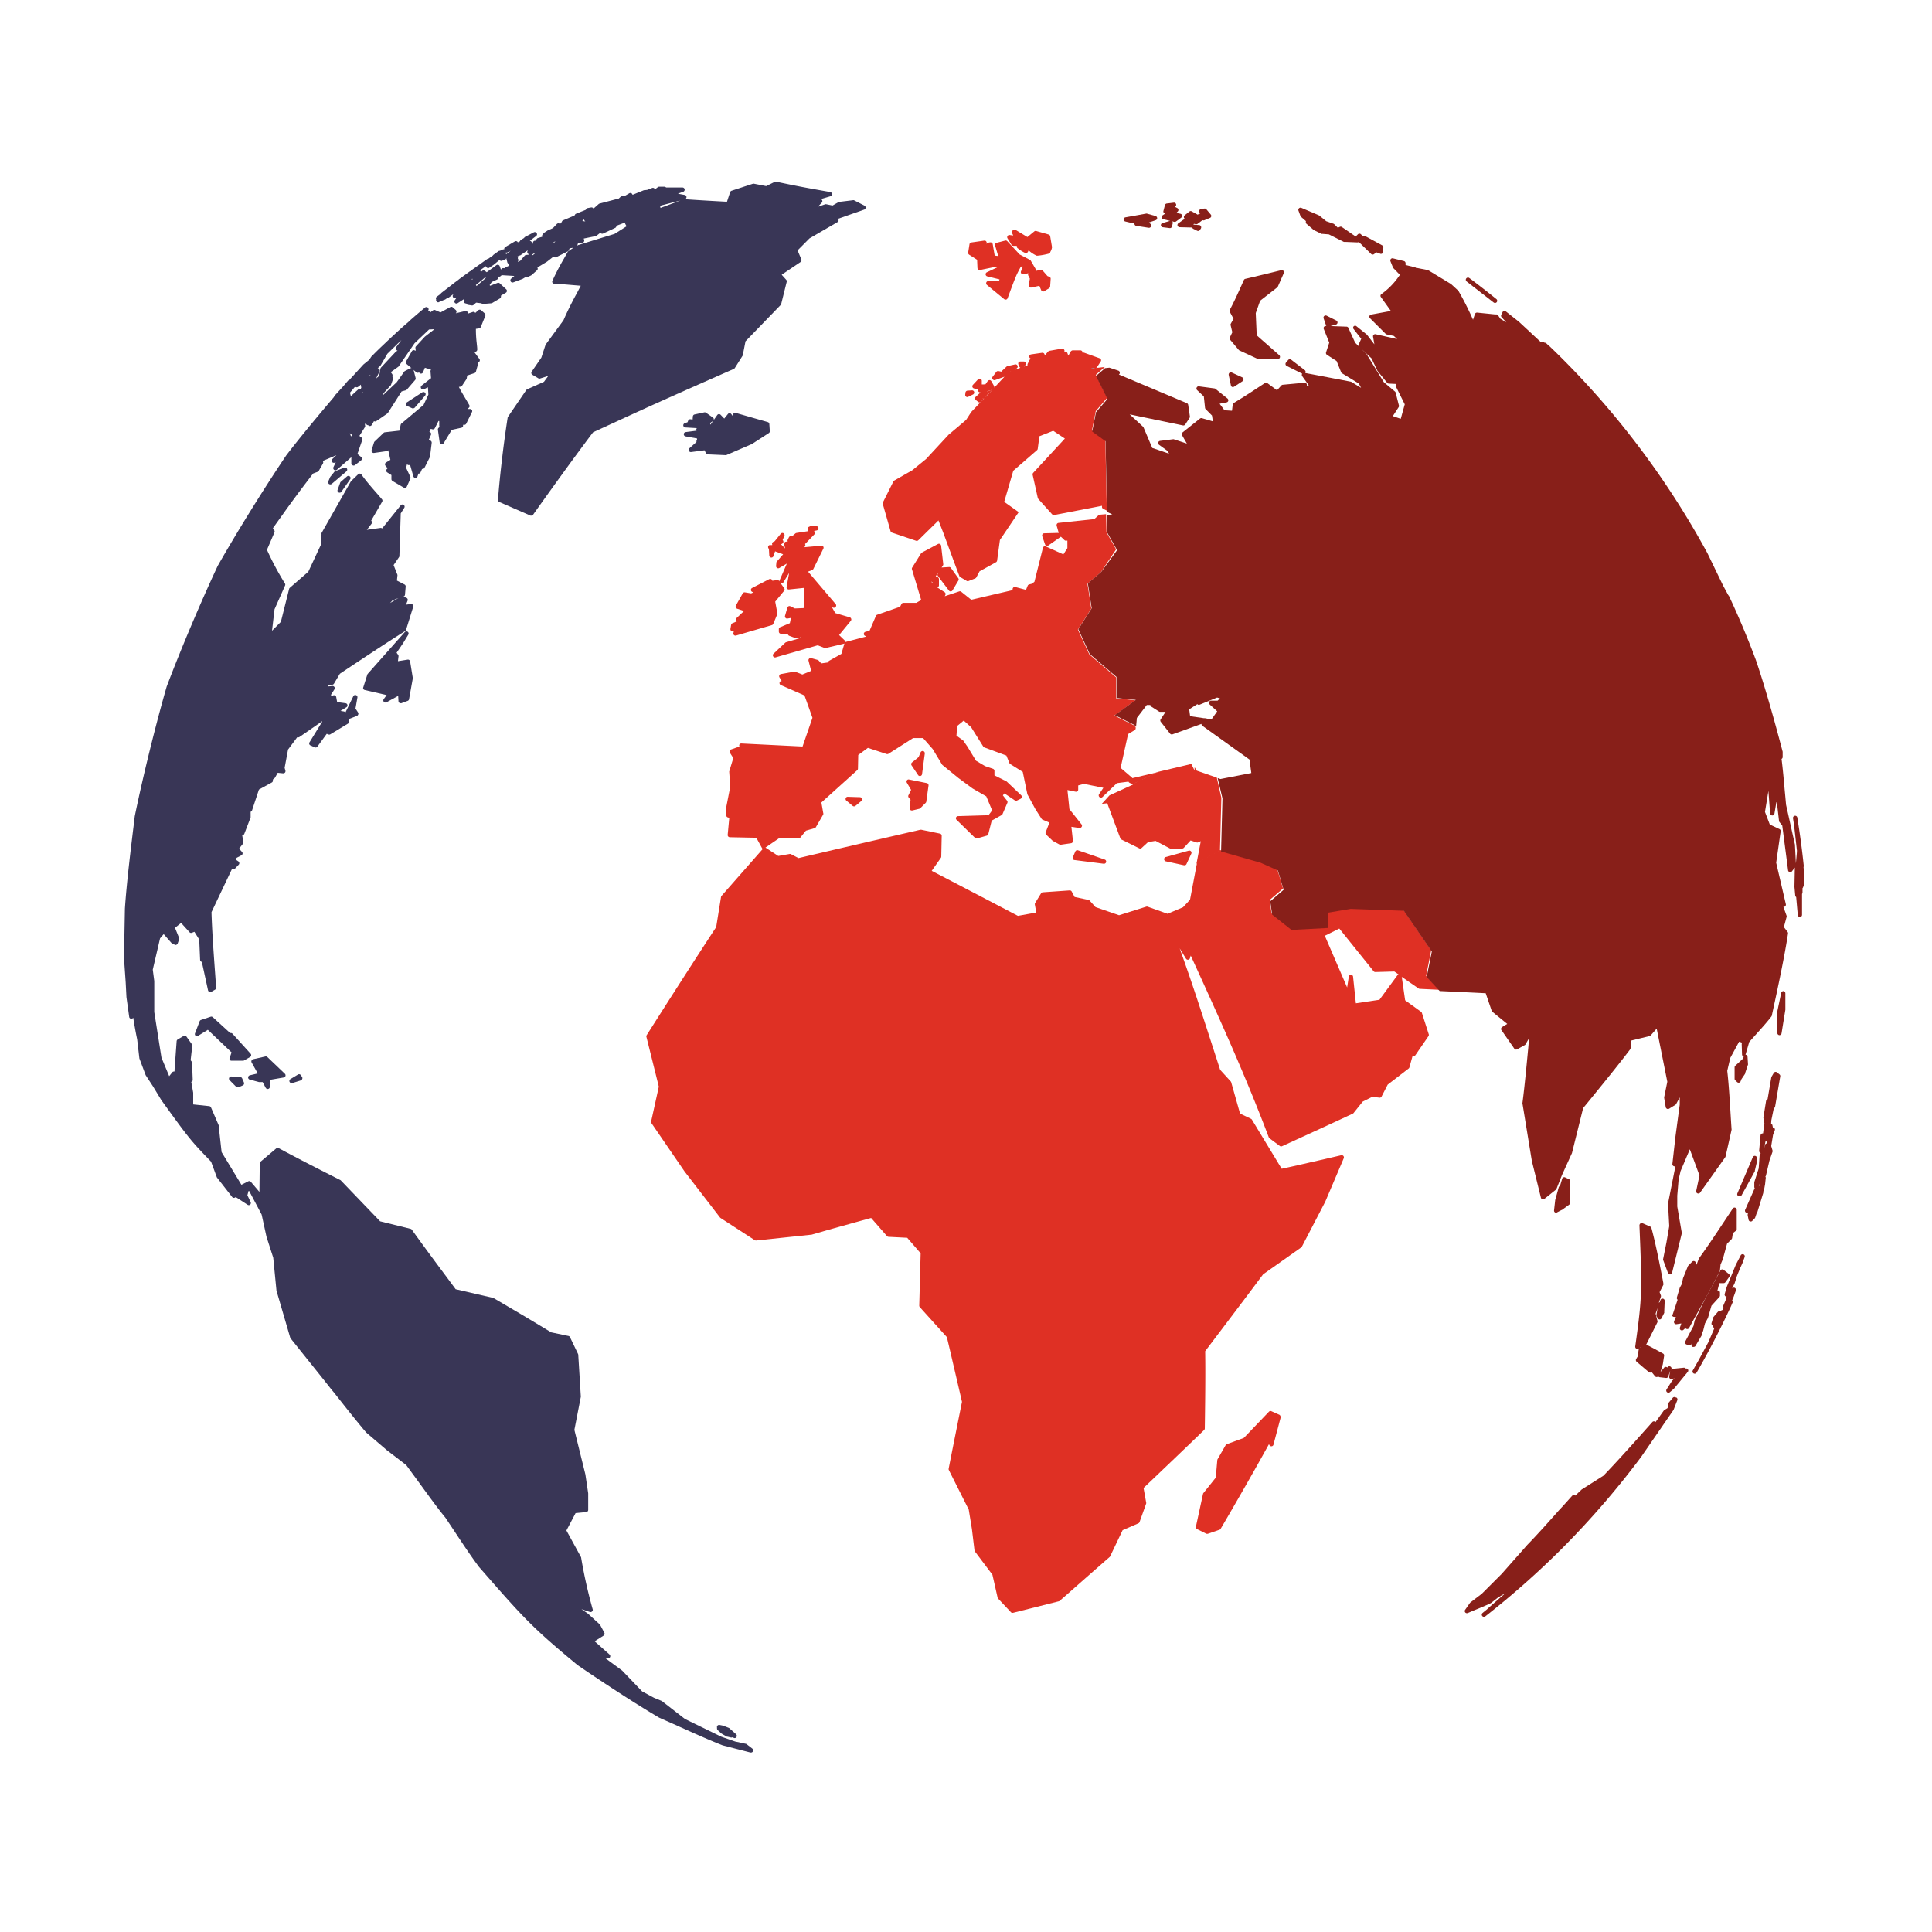 <svg id="Layer_1" data-name="Layer 1" xmlns="http://www.w3.org/2000/svg" viewBox="0 0 400 400"><defs><style>.cls-1{fill:none;}.cls-2{fill:#df3024;}.cls-3{fill:#881f19;}.cls-4{fill:#881f19;}.cls-5{fill:#393656;}</style></defs><rect class="cls-1" width="400" height="400"/><g id="Full"><path class="cls-2" d="M687.25-3580.79a.54.54,0,0,0,.21-.05l1-.49a.45.45,0,0,0,.23-.52.44.44,0,0,0-.47-.33l-.91.06a.46.46,0,0,0-.42.4l-.05.42a.47.47,0,0,0,.18.43A.5.5,0,0,0,687.25-3580.79Z" transform="translate(-487 3663)"/><path class="cls-2" d="M689.3-3609.21l.07,1.68a.47.47,0,0,0,.17.34.45.45,0,0,0,.37.09l3-.62.53.09-2.12,1a.46.46,0,0,0-.26.46.46.46,0,0,0,.34.39l2.53.62-.08.35h-2.23a.44.44,0,0,0-.42.3.45.45,0,0,0,.13.5l3.57,2.94a.43.43,0,0,0,.29.1h.11a.48.48,0,0,0,.31-.28c1.71-4.61,1.78-4.79,2.76-6.56l.4,0-.39,1a.44.44,0,0,0,.08.45.44.44,0,0,0,.43.15l1-.22a.35.35,0,0,0,0,.08.44.44,0,0,0,0,.39l.33.65L700-3604a.47.47,0,0,0,.12.41.46.46,0,0,0,.42.12l1.65-.36.37.9a.45.45,0,0,0,.28.26.41.41,0,0,0,.37-.05l1-.61a.47.47,0,0,0,.21-.35l.11-1.57a.44.44,0,0,0-.3-.46l-.36-.13-1-1.15a.44.44,0,0,0-.45-.15l-1,.24a.43.43,0,0,0,0-.4l-1-1.71a.39.39,0,0,0-.18-.18l-2.14-1.13-2.55-2.74a.43.43,0,0,0-.44-.13l-1.8.47a.48.48,0,0,0-.28.22.47.47,0,0,0,0,.35l.64,2.16-.73-.09-.41-2.37a.45.45,0,0,0-.5-.37,1.23,1.23,0,0,0-.82.32v0a.44.44,0,0,0,0-.48.43.43,0,0,0-.44-.2l-2.67.38a.45.45,0,0,0-.38.38l-.27,1.7a.45.45,0,0,0,.2.45Z" transform="translate(-487 3663)"/><path class="cls-3" d="M742.11-3582.88a.47.47,0,0,0,.17,0,.45.45,0,0,0,.25-.07l1.73-1.13a.47.47,0,0,0,.2-.41.46.46,0,0,0-.26-.38l-2.18-1a.45.45,0,0,0-.47.06.47.47,0,0,0-.16.44l.45,2.12A.45.45,0,0,0,742.11-3582.88Z" transform="translate(-487 3663)"/><path class="cls-4" d="M742.39-3597l-.59,1.06a.45.45,0,0,0,0,.32l.34,1.41-.51,1.07a.44.44,0,0,0,.06.48l1.79,2.12a.42.42,0,0,0,.16.11l3.8,1.76a.53.53,0,0,0,.18,0h0l3.94,0a.43.43,0,0,0,.42-.29.45.45,0,0,0-.12-.5l-4.67-4.11-.2-4.61.91-2.56,3.54-2.76a.52.52,0,0,0,.13-.17l1.22-2.77a.44.44,0,0,0-.06-.47.47.47,0,0,0-.46-.15c-2.22.55-5.19,1.27-7.43,1.79a.44.44,0,0,0-.31.25l-.52,1.16c-.75,1.66-1.6,3.55-2.39,5a.42.42,0,0,0,0,.43Z" transform="translate(-487 3663)"/><path class="cls-2" d="M696.43-3612.3a.46.46,0,0,0,.37.2l.73,0v0a.44.44,0,0,0,.11.45,7.16,7.16,0,0,0,1.57,1,.45.45,0,0,0,.36,0,.44.44,0,0,0,.27-.25l.12-.26a6.61,6.61,0,0,0,1.67,1.1l.16,0a13.33,13.33,0,0,0,2.33-.42.45.45,0,0,0,.32-.28c0-.08.07-.16.11-.25a2.37,2.37,0,0,0,.25-.75.48.48,0,0,0,0-.12l-.37-2.2a.46.46,0,0,0-.32-.36l-2.56-.73a.44.44,0,0,0-.41.08l-1.43,1.17-2.51-1.52a.44.44,0,0,0-.48.09.58.58,0,0,0-.17.52.45.45,0,0,0,0,.11l.23.48-.74-.1a.44.44,0,0,0-.44.21.44.44,0,0,0,0,.48Z" transform="translate(-487 3663)"/><path class="cls-4" d="M731-3616.8a.47.47,0,0,0-.21.5.47.47,0,0,0,.43.34l2.44.06.16,0a.51.51,0,0,0,.23.27l.8.4a.46.46,0,0,0,.2.05.45.45,0,0,0,.38-.21l.21-.32a.48.48,0,0,0,0-.45.44.44,0,0,0-.37-.24l-1-.08a.36.36,0,0,0-.18,0l0-.05a.45.45,0,0,0,.11-.13l.38.08a.44.44,0,0,0,.37-.08l.87-.66.08-.09.09,0a.46.46,0,0,0,.38,0l1.13-.47a.41.41,0,0,0,.27-.3.45.45,0,0,0-.09-.4l-.91-1.08a.43.43,0,0,0-.39-.16l-.69.07a.48.48,0,0,0-.36.26.46.46,0,0,0,0,.44l.17.25-.31.11a.4.4,0,0,0-.19.15l-1.23-.68a.44.44,0,0,0-.5,0l-1,.8a.44.44,0,0,0-.16.37.41.41,0,0,0,.19.34Z" transform="translate(-487 3663)"/><path class="cls-4" d="M796.25-3600.37a.47.47,0,0,0,.28.09.44.44,0,0,0,.35-.16.45.45,0,0,0-.07-.64l-.3-.24c-1.56-1.26-3.16-2.51-4.75-3.71l-.56-.41a.45.45,0,0,0-.63.09.45.45,0,0,0,.09.63Z" transform="translate(-487 3663)"/><path class="cls-4" d="M756.25-3618.27a.33.33,0,0,0,.12.17l1,.87,0,.13a.43.43,0,0,0,.14.45l1.45,1.25a.24.24,0,0,0,.09.06l1.57.76a.43.43,0,0,0,.16,0l1.35.11,3.08,1.55a.41.41,0,0,0,.19,0l2.64.11a.5.5,0,0,0,.29-.09l2.55,2.48a.44.44,0,0,0,.32.13.41.41,0,0,0,.25-.08l.55-.38.72.27a.47.47,0,0,0,.4,0,.48.48,0,0,0,.21-.34l.08-.94a.47.47,0,0,0-.24-.44l-3.46-1.88a.39.39,0,0,0-.23-.05h-.35l-.35-.35a.42.42,0,0,0-.32-.14h0a.44.44,0,0,0-.32.13l-.4.4a.18.18,0,0,0-.05.07l-2.9-2a.45.45,0,0,0-.42,0l-.39.17-.74-.73a.44.44,0,0,0-.16-.1l-1.5-.52-1.38-1.13-.1-.07-3.67-1.57a.45.45,0,0,0-.49.1.45.45,0,0,0-.1.49Z" transform="translate(-487 3663)"/><path class="cls-5" d="M631.21-3571.5l-1.48,1.31a.46.46,0,0,0-.11.52.45.45,0,0,0,.47.26l2.77-.36.31.6a.44.44,0,0,0,.38.24l3.62.16h0a.34.34,0,0,0,.18,0l5.12-2.21.07,0,3.63-2.35a.46.46,0,0,0,.21-.41l-.1-1.47a.44.44,0,0,0-.32-.4l-6.63-1.9a.42.42,0,0,0-.36.05.45.45,0,0,0-.21.31l0,.35-.35-.46a.44.44,0,0,0-.35-.18.41.41,0,0,0-.36.17l-.75.93-.76-.79a.47.47,0,0,0-.36-.13.44.44,0,0,0-.33.19l-1.41,2-.09-.34.59-.41a.47.47,0,0,0,.2-.36.44.44,0,0,0-.19-.37l-1.43-1a.44.44,0,0,0-.37-.07l-2,.43a.46.46,0,0,0-.35.41l-.05.64-.45-.06a.45.45,0,0,0-.47.29l-.13.33-.58.2a.46.46,0,0,0-.3.49.45.45,0,0,0,.42.39l2.39.14a.44.44,0,0,0-.11.38.44.44,0,0,0,.05.15l-2.26.29a.45.45,0,0,0-.39.44.45.45,0,0,0,.37.45l2.37.43,0,.26-.13.28A.43.43,0,0,0,631.21-3571.5Z" transform="translate(-487 3663)"/><path class="cls-5" d="M577.78-3600.41l.4-.18c.3-.13.62-.27.89-.36l.11-.05.42-.29h0a.5.5,0,0,0,.27-.08l1.16-.85-.21.22a.45.45,0,0,0,0,.56.46.46,0,0,0,.54.17l.15-.07-.33.47a.44.44,0,0,0,0,.57.44.44,0,0,0,.57.07l1.24-.8a.4.4,0,0,0,.14.15.45.45,0,0,0,0,.55.5.5,0,0,0,.41.16l0,0a.42.42,0,0,0,.36.29l.8.12a.48.48,0,0,0,.36-.12l.52-.46,1.1.13a.42.42,0,0,0,.37.14l1.67-.14a.6.6,0,0,0,.19-.06l1.59-.94a.47.47,0,0,0,.22-.41v-.18l1-.59a.46.46,0,0,0,.23-.34.46.46,0,0,0-.15-.38l-1.33-1.23a.45.45,0,0,0-.46-.09l-1.53.59a.69.69,0,0,0-.11-.13l.43-.64,1.1-.51a.44.44,0,0,0,.26-.38v-.18l.05-.06a.43.43,0,0,0,.43-.09l.23-.2h0l2.62.16-.67.57a.46.46,0,0,0-.09.57.44.44,0,0,0,.54.19l1.93-.72.53-.32a.44.44,0,0,0,.37,0l.84-.39.11-.07,1.13-1a.43.43,0,0,0,.14-.41.49.49,0,0,0-.06-.17l2-1.21,1.34-1.05.17.11a.42.42,0,0,0,.43,0l2.34-1.18a.41.41,0,0,0,.21-.22l.18-.41.8-.13-1.06.72a.5.5,0,0,0-.14.15c-.23.43-.49.88-.75,1.35a48.63,48.63,0,0,0-2.4,4.61.43.43,0,0,0,0,.41.47.47,0,0,0,.35.22l.62,0,4.89.41-.84,1.6c-1,1.8-2,3.84-2.74,5.55L600-3591.7a.61.61,0,0,0-.07.14l-.85,2.6-2,2.91a.44.44,0,0,0-.07.35.48.48,0,0,0,.21.29l1.28.76a.44.44,0,0,0,.37,0l1.65-.53-.9,1.23-3.47,1.54a.58.58,0,0,0-.19.16l-3.79,5.55a.4.4,0,0,0-.07.19c-.89,5.7-1.65,12.36-2,17a.44.44,0,0,0,.27.44l6.46,2.82a.48.48,0,0,0,.18,0,.41.41,0,0,0,.36-.19c2.21-3.11,7.84-11,12.42-17.06,12-5.53,13.89-6.4,29.14-13.12a.55.55,0,0,0,.2-.17l1.6-2.54a.44.44,0,0,0,.06-.16l.56-2.85,7.28-7.52a.53.53,0,0,0,.11-.21l1.14-4.59a.44.44,0,0,0-.1-.41l-.94-1.05,3.9-2.63a.46.46,0,0,0,.17-.55l-.78-1.86,2.46-2.48,5.8-3.37a.45.45,0,0,0,.17-.61l0-.1,5.36-1.88a.45.45,0,0,0,.3-.4.45.45,0,0,0-.24-.43l-2.17-1.11a.47.47,0,0,0-.26,0l-2.65.32a.34.34,0,0,0-.17,0l-1.36.77-1.28-.26a.46.46,0,0,0-.23,0l-1.52.51.8-.84a.44.44,0,0,0,.1-.44.46.46,0,0,0-.29-.3l2-.59a.45.45,0,0,0,.31-.45.45.45,0,0,0-.37-.42c-5.31-.94-6.57-1.17-11.15-2.13a.49.49,0,0,0-.29,0l-1.82.9-2.51-.49a.45.45,0,0,0-.23,0l-4.43,1.45a.5.5,0,0,0-.29.28l-.66,2c-4.71-.26-5.69-.32-8.84-.53l.12,0a.45.45,0,0,0,.34-.45.46.46,0,0,0-.37-.43l-.82-.15-.59-.11,1.11-.4a.47.47,0,0,0,.29-.51.46.46,0,0,0-.45-.37h-3.39a.5.5,0,0,0-.33-.16l-1.11,0a.46.46,0,0,0-.29.1l-.57.44a.5.5,0,0,0-.13-.19.45.45,0,0,0-.47-.09l-1,.39-.57.07a.28.28,0,0,0-.13,0l-2.29.93-.07,0a.44.44,0,0,0-.11-.2.43.43,0,0,0-.55-.09l-1.06.61-.46,0a.5.5,0,0,0-.28.12l-.37.35-4,1.05a.46.46,0,0,0-.18.1l-.87.77a.38.38,0,0,0-.12.17l-.08,0a.45.45,0,0,0-.48-.24l-.73.13a.45.45,0,0,0-.37.36l-2,.8a.41.41,0,0,0-.22.17l-.13.21-2.36,1a.42.42,0,0,0-.26.33.38.38,0,0,0-.15.24l-.25.16h0a.47.47,0,0,0-.61,0l-.83.88-1.07.47-.72.47-.1.08-.24.28a.47.47,0,0,0-.08.49l-.89.26a.44.44,0,0,0-.23.17l-.29.38-.14,0a.44.44,0,0,0-.36.33l-.08.32-.19,0a.42.42,0,0,0-.06-.43.47.47,0,0,0-.35-.18l1.32-1a.44.44,0,0,0,.11-.6.45.45,0,0,0-.59-.17l-1.81.95a.47.47,0,0,0-.2.22l-.64.39a.41.41,0,0,0-.21.29l-.48.24,0-.08a.45.45,0,0,0-.6-.12l-1.71,1-.28.19a.42.42,0,0,0-.18.46.57.57,0,0,0-.26,0l-.66.29a.45.45,0,0,0-.29.08l-1,.72a.37.37,0,0,0-.13.15l-1,.71h0a.44.44,0,0,0-.27.09l-3.29,2.34a.37.37,0,0,0-.12.13l-.07,0-2.28,1.66a.37.37,0,0,0-.09.09l-.76.56-.17.12-.07.07-2.58,2a.5.5,0,0,0-.13.19l-.8.58a.44.44,0,0,0-.13.58A.45.45,0,0,0,577.78-3600.41Zm14.24-8.35a.47.47,0,0,0,.25.36.33.33,0,0,0,.17,0,.42.42,0,0,0,0,.33.21.21,0,0,0,0,.06l-.83.39-.23.17a.46.46,0,0,0-.53.1l-.14.16-.25-.69a.41.41,0,0,0-.29-.28.44.44,0,0,0-.4.06l-2,1.46,0,0-.39-.29a.5.5,0,0,0-.26-.08.46.46,0,0,0-.3.11l-.19.16a.43.43,0,0,0-.16-.14.54.54,0,0,0,0-.22l1.14-.8a.48.48,0,0,0,.11.24.49.49,0,0,0,.33.16.35.35,0,0,0,.26-.08l.9-.6,1.21-1a.44.44,0,0,0,.53.16l.6-.23a.45.45,0,0,0,.23-.2l.08-.15h0a.45.45,0,0,0,0,.23Zm-7.24,3.61a.39.39,0,0,0-.18,0l.17-.14.12.08Zm2.78-.28-1.9,1.65a.39.39,0,0,0-.08-.14l-.06-.07,1.24-1,.76-.65Zm36-14.94c1.43-.38,2.95-.77,4.3-1.11l-4.14,1.54a.5.5,0,0,0,0-.21A.44.44,0,0,0,623.6-3620.37ZM602-3613l-.25.21-.25,0,.28-.16Zm4.7.27h.8a.45.45,0,0,0,.36-.17.43.43,0,0,0,.08-.39l-.08-.32,2.46-.5a.34.34,0,0,0,.19-.09l.73-.57.25.12a.46.46,0,0,0,.38,0l2.5-1.17a.46.46,0,0,0,.25-.43l.48-.19,1.36-.51a.4.4,0,0,0,0,.32l.27.48-2.5,1.58-1.74.53c-1.91.59-4,1.23-5.74,1.77a.45.45,0,0,0-.12.06l-.12.08Zm.85-4.51.39-.33a.5.5,0,0,0,.26.41h0Zm-10.18,6.83.25-.18a.47.47,0,0,0,.06.15l-.41.29a.45.45,0,0,0-.3-.18l0,0A.49.49,0,0,0,597.35-3610.4Zm-1.47.2a.45.45,0,0,0-.28.16l-.92,1.05-.51.24.09-.19a.44.44,0,0,0-.08-.51.42.42,0,0,0,0-.31.54.54,0,0,0-.07-.13l.49-.21.07,0,1.48-1a.28.28,0,0,0,.1-.09l0,0-.08.23a.44.44,0,0,0,.17.52l0,0,.06.07a.4.4,0,0,0,.18.1Zm-4.14-.52a.45.45,0,0,0,.28,0l.69-.35-.87.68-.12,0A.46.46,0,0,0,591.74-3610.72Z" transform="translate(-487 3663)"/><path class="cls-4" d="M727.78-3615.95l1.43.18h0a.45.45,0,0,0,.44-.34l.15-.64a.44.44,0,0,0-.13-.43l0,0,.45.11a.45.45,0,0,0,.37-.08l1.07-.79a.46.46,0,0,0,.17-.46.43.43,0,0,0-.34-.34l-.86-.18.3-.28a.46.46,0,0,0,.14-.4.43.43,0,0,0-.24-.33l-.49-.25h0a.45.45,0,0,0,.26-.53.44.44,0,0,0-.49-.33l-1.43.17a.45.45,0,0,0-.39.33l-.31,1.2a.41.41,0,0,0,.06.37.43.43,0,0,0,.31.19h0l-.54.36a.44.44,0,0,0-.2.45.44.44,0,0,0,.34.36l1.4.34h0l-1.57.45a.45.45,0,0,0-.33.46A.46.46,0,0,0,727.78-3615.95Z" transform="translate(-487 3663)"/><path class="cls-4" d="M720-3617.14l1.51.36a.57.57,0,0,0,.26,0l.14-.05a.42.42,0,0,0,0,.33.44.44,0,0,0,.34.26l2.58.4h.07a.46.46,0,0,0,.4-.25.46.46,0,0,0-.09-.53l-.33-.32,1.39-.47a.45.45,0,0,0,.31-.43.47.47,0,0,0-.33-.43l-1.78-.5a.44.44,0,0,0-.2,0L720-3618a.46.46,0,0,0-.37.43A.46.46,0,0,0,720-3617.14Z" transform="translate(-487 3663)"/><path class="cls-2" d="M728.37-3484.67l3.78.82h.1a.44.44,0,0,0,.4-.26l1-2.15a.45.45,0,0,0-.07-.48.44.44,0,0,0-.46-.14l-4.77,1.32a.45.45,0,0,0-.33.45A.46.46,0,0,0,728.37-3484.67Z" transform="translate(-487 3663)"/><path class="cls-4" d="M836-3379.66h0a.44.44,0,0,0-.4-.17l-2.25.23a.45.45,0,0,0-.35.22l.05-.16a.44.44,0,0,0-.22-.53.45.45,0,0,0-.57.12l-.06.09a.67.67,0,0,0-.2-.12.44.44,0,0,0-.47.15l-.73.87.47-1.6.27-1.75a.44.44,0,0,0-.24-.46l-1.08-.59c-.82-.45-1.66-.91-2.39-1.25l2.32-4.63a.47.47,0,0,0,0-.31l-.37-1.47.4-1.15,0,0-.22,1.34a.48.48,0,0,0,0,.27l.24.49a.46.46,0,0,0,.4.25h0a.44.44,0,0,0,.4-.25l.56-1.11a.41.41,0,0,0,0-.19l.1-2.3a.46.46,0,0,0-.37-.46.44.44,0,0,0-.51.29l-.15.43-.19.14.42-1.23a.55.55,0,0,0,0-.31l-.26-.67.77-1.49a.42.42,0,0,0,0-.29l0-.12c-.65-3.38-1.54-8-2.46-11.38a.47.47,0,0,0-.26-.29l-1.59-.7a.45.45,0,0,0-.43.06.49.49,0,0,0-.2.4c.55,13.54.59,14.64-.87,25.05a.46.46,0,0,0,.31.5.45.45,0,0,0,.43-.1l0,.1-.26,1.62-.29.49a.45.45,0,0,0,.1.57l2.51,2.13a.44.44,0,0,0,.59,0h0l.7.86a.42.42,0,0,0,.43.16.41.41,0,0,0,.24-.13.44.44,0,0,0,.31.18l1.3.15a.46.46,0,0,0,.48-.31l.38-1.18-.2,1.19a.43.43,0,0,0,.12.39.44.44,0,0,0,.4.13l.32-.06.16-.07.07,0-.49.52-1.12,1.75a.45.45,0,0,0,.08.58.46.46,0,0,0,.3.11.46.46,0,0,0,.29-.1l.81-.69.06-.06,2.84-3.45a.45.45,0,0,0,0-.58A.45.45,0,0,0,836-3379.66Zm-9.27-4.58.05.1h0l-.18.15h0Z" transform="translate(-487 3663)"/><path class="cls-2" d="M709.52-3484.93l6,.76h.05a.45.45,0,0,0,.44-.35.44.44,0,0,0-.29-.52l-5.53-1.91a.45.45,0,0,0-.56.25l-.5,1.15a.43.43,0,0,0,0,.4A.43.43,0,0,0,709.52-3484.93Z" transform="translate(-487 3663)"/><path class="cls-4" d="M838-3384.29l1.32-2.23a.45.45,0,0,0,0-.51l.21-.27a.64.64,0,0,0,.08-.14L840-3389l.61-1.12.73-2.54,1.65-1.82a.44.44,0,0,0,.11-.35l0-.6a.47.47,0,0,0-.27-.37.51.51,0,0,0-.25,0l.39-1.54.87,0a.43.43,0,0,0,.38-.18l.8-1.11a.45.45,0,0,0-.09-.62l-1.07-.84a.48.48,0,0,0-.37-.09.44.44,0,0,0-.3.23l-3,5.54-2.32,4.79-.25,1.15-1.7,3.2a.44.44,0,0,0,0,.39.41.41,0,0,0,.28.25l.45.14a.45.45,0,0,0,.53-.23l.07-.14-.05.18a.46.46,0,0,0,.25.54.57.57,0,0,0,.18,0A.47.47,0,0,0,838-3384.29Z" transform="translate(-487 3663)"/><path class="cls-4" d="M833.24-3390.54a.47.47,0,0,0,.38.19l.35,0-.36.9a.46.46,0,0,0,.07.45.45.45,0,0,0,.42.16l1-.15-.29.84a.45.45,0,0,0,.17.53.47.47,0,0,0,.25.07.47.47,0,0,0,.31-.12l.4-.37a.55.55,0,0,0,.2.17.45.45,0,0,0,.58-.2c.6-1.12,1.27-2.35,2-3.62,1.56-2.83,3.16-5.75,4.39-8.24a.83.83,0,0,0,0-.15l.11-1.1.46-1.08.89-3.25.92-.92a.5.5,0,0,0,.13-.26l.15-1,.63-.49a.46.46,0,0,0,.17-.36l0-4a.44.44,0,0,0-.32-.42.42.42,0,0,0-.5.18l-1.55,2.33c-1.76,2.65-3.74,5.65-5.42,7.94a.3.3,0,0,0-.06.11l-.47,1.25-.16-.46a.47.47,0,0,0-.33-.3.47.47,0,0,0-.42.13l-.78.8a.45.45,0,0,0-.1.14l-1,2.47-.27,1.23-.41.75-.6,2a.46.46,0,0,0,.15.48l-1,3A.46.46,0,0,0,833.24-3390.54Z" transform="translate(-487 3663)"/><path class="cls-4" d="M809.38-3412l.92-.48.06,0,1.54-1.13a.44.44,0,0,0,.19-.36l0-4.49a.45.45,0,0,0-.26-.41l-.78-.36a.42.42,0,0,0-.38,0,.4.4,0,0,0-.24.28l-.38,1.25-.26.38a.54.54,0,0,0-.07.13l-.73,2.64-.24,2.14a.43.43,0,0,0,.19.42.38.38,0,0,0,.25.08A.5.5,0,0,0,809.38-3412Z" transform="translate(-487 3663)"/><path class="cls-4" d="M833.94-3373.67a.45.45,0,0,0-.61.07l-.89,1.06a.44.44,0,0,0-.06.49.58.58,0,0,0,.11.15l-.29.47-.59.34a.57.57,0,0,0-.14.13l-1.71,2.39-.1-.09a.44.44,0,0,0-.57.09c-2.78,3.13-7,7.87-10.11,11.09l-4.51,2.86-1.33,1.27h0a.46.46,0,0,0-.61,0c-.85.93-1.77,2-2.73,3-2.24,2.52-4.56,5.12-6.59,7.2l-5.3,6-4.13,4.13-2.34,1.78-.09.09-1,1.43a.45.45,0,0,0,0,.54.47.47,0,0,0,.53.14l1.2-.51c1.18-.48,2.47-1,3.58-1.54l1.43-1.12,1.65-1-3.52,3.07a.52.52,0,0,0-.1.11l-.17.14a.6.6,0,0,0-.08.08l-.92.75h0a.46.46,0,0,0-.07.63.43.43,0,0,0,.35.17.47.47,0,0,0,.28-.09,175.37,175.37,0,0,0,15.83-14,176.65,176.65,0,0,0,16.43-19l6.72-9.75.78-2a.45.45,0,0,0-.15-.53A.43.43,0,0,0,833.94-3373.67Z" transform="translate(-487 3663)"/><path class="cls-5" d="M641.64-3301.84a.43.43,0,0,0-.22-.12l-2.22-.48-2.88-1-7.5-3.66-4.75-3.69a.21.21,0,0,0-.1-.06l-1.58-.65-2.45-1.32-4.12-4.3-3.46-2.55.5,0a.42.42,0,0,0,.45-.27.45.45,0,0,0-.12-.52l-3.08-2.73,1.86-1.18a.47.47,0,0,0,.15-.6l-.87-1.61a.47.47,0,0,0-.09-.12l-2.45-2.23-1.33-.91,1.76.58a.45.45,0,0,0,.45-.11.42.42,0,0,0,.12-.44,101.41,101.41,0,0,1-2.39-10.69.25.25,0,0,0-.05-.15l-3-5.48,1.9-3.6,2.2-.21a.45.45,0,0,0,.41-.44l0-3.44-.58-3.91-2.28-9.23,1.33-6.83a.45.45,0,0,0,0-.11l-.53-8.62a.48.48,0,0,0-.05-.17l-1.66-3.46a.44.44,0,0,0-.31-.25l-3.57-.75-5.84-3.51-6.09-3.58a.35.35,0,0,0-.13-.05l-7.73-1.79-2-2.7c-2.36-3.15-5-6.73-7.07-9.62a.43.43,0,0,0-.26-.18l-6.31-1.56-8.12-8.45a.27.27,0,0,0-.12-.09c-5.49-2.77-9.79-5-12.76-6.61a.44.44,0,0,0-.5.05l-3.26,2.76a.46.46,0,0,0-.16.34l-.07,5.91-1.77-2.08a.44.44,0,0,0-.54-.11l-1.42.71-4.1-6.76-.6-5.42a.5.5,0,0,0,0-.13l-1.6-3.71a.46.46,0,0,0-.37-.26l-3.31-.35,0-2.43-.4-2.24a.43.43,0,0,0,.3-.44l-.11-2.88a.48.48,0,0,0-.07-.23l.06-.25a.47.47,0,0,0-.08-.38l-.23-.3.34-3a.48.48,0,0,0-.08-.31l-1.13-1.59a.45.45,0,0,0-.6-.12l-1.22.72a.47.47,0,0,0-.21.36l-.43,5.94,0,.33a.2.2,0,0,0-.13,0,.46.46,0,0,0-.35.17l-.63.8-1.6-3.84-1.49-9.44,0-6.42-.31-2.36,1.51-6.47.75-.88,1.59,1.81a.45.45,0,0,0,.45.14.47.47,0,0,0,.42.3.51.51,0,0,0,.43-.3l.3-.84a.5.5,0,0,0,0-.32l-.85-2.1,1.27-1,1.74,1.92a.43.43,0,0,0,.5.11l.51-.2,1,1.6.18,4.21a.44.44,0,0,0,.36.42h0l1.28,5.88a.47.47,0,0,0,.26.32.46.46,0,0,0,.41,0l.78-.45a.43.43,0,0,0,.22-.42c-.08-1.29-.18-2.71-.29-4.17-.27-3.78-.57-8.05-.66-11.46l4.27-9,.12.05a.44.44,0,0,0,.51-.1l.73-.78a.4.4,0,0,0,.12-.36.42.42,0,0,0-.19-.32l-.48-.32.12-.42,1-.52a.43.43,0,0,0,.23-.32.4.4,0,0,0-.11-.37l-.61-.69.79-1a.45.45,0,0,0,.09-.35l-.24-1.46.17,0a.44.44,0,0,0,.28-.27l1.3-3.4a.4.4,0,0,0,0-.15l0-1a.45.45,0,0,0,.29-.28l1.43-4.32,2.66-1.46a.44.44,0,0,0,.22-.5.21.21,0,0,0,0-.11l.34-.28.11-.12.56-1,1.12.11a.53.53,0,0,0,.39-.16.47.47,0,0,0,.08-.41l-.16-.57.71-3.79,1.89-2.53.06,0a.48.48,0,0,0,.4-.06l4.73-3.27v.08l-2.64,4.29a.46.46,0,0,0-.05.36.44.44,0,0,0,.25.28l.88.4a.46.46,0,0,0,.55-.15l1.94-2.65.31.12a.47.47,0,0,0,.4,0l3.7-2.24a.46.46,0,0,0,.2-.5l-.1-.41,1.74-.68a.47.47,0,0,0,.26-.29.46.46,0,0,0,0-.38l-.56-.85.4-2.28a.44.44,0,0,0-.3-.5.44.44,0,0,0-.55.23l-1.64,3.37a.46.46,0,0,0-.32-.22l-.69-.11,1.23-.77a.44.44,0,0,0,.2-.47.43.43,0,0,0-.38-.35l-1.75-.24-.19-1.05a.48.48,0,0,0-.49-.37.46.46,0,0,0-.39.33v-.06a.45.45,0,0,0-.24-.31l.75-1.18a.44.44,0,0,0,0-.48.48.48,0,0,0-.43-.21l-.78.08-.12-.28.89-.07a.44.44,0,0,0,.35-.22l1.22-2.05c5.84-3.9,10.27-6.8,13.51-8.84a.47.47,0,0,0,.19-.25l1.48-4.77a.42.42,0,0,0-.08-.42.46.46,0,0,0-.41-.16l-1,.14.33-.84a.45.45,0,0,0-.25-.58l-.65-.27h0l.07,0a.43.43,0,0,0,.29-.38l.14-1.67a.45.45,0,0,0-.24-.44l-1.57-.81.1-1a.39.39,0,0,0,0-.21l-.79-2,1.12-1.63a.43.43,0,0,0,.08-.24l.28-8.83.73-1.15a.45.45,0,0,0-.12-.61.45.45,0,0,0-.61.08l-3.85,4.79a.45.45,0,0,0-.35-.1l-2.82.39,1-1.29a.45.45,0,0,0,0-.47.5.5,0,0,0-.1-.14l2.25-3.88a.44.44,0,0,0,0-.52l-.62-.73c-1.24-1.42-2.65-3-3.64-4.41a.42.42,0,0,0-.32-.19.49.49,0,0,0-.36.13l-1.45,1.4-.08.1-6.06,10.67a.46.46,0,0,0,0,.2l-.12,2.2-2.62,5.61-3.83,3.33a.43.43,0,0,0-.14.23l-1.71,6.82-1.83,1.84.52-4.45,2.17-4.89a.45.45,0,0,0,0-.42,59,59,0,0,1-3.74-7l1.54-3.58a.47.47,0,0,0,0-.43l-.31-.47,2-2.79c2-2.83,4.38-6,6.34-8.53l.93-.35a.45.45,0,0,0,.23-.2l.86-1.5a.44.44,0,0,0-.16-.61l0,0h0a.54.54,0,0,0,.28,0l2.67-1.13-.85.81a.45.45,0,0,0-.07.56.46.46,0,0,0,.54.19l.24-.09-.47,1a.46.46,0,0,0,.13.56.45.45,0,0,0,.57,0l3-2.61v1.26a.43.43,0,0,0,.25.4.45.45,0,0,0,.47,0l1.3-1a.43.43,0,0,0,.17-.33.45.45,0,0,0-.13-.35L561-3569l1-2.9a.45.45,0,0,0-.14-.5l-.45-.35,1.13-1.8a.46.46,0,0,0,0-.49.48.48,0,0,0,.07-.2l0-.16.29.3a.48.48,0,0,0,.34.14.49.49,0,0,0,.24.15.45.45,0,0,0,.5-.22l.45-.78h0a.44.44,0,0,0,.48,0l2.29-1.58a.3.3,0,0,0,.12-.13l2.83-4.44.85-.23a.5.5,0,0,0,.22-.13l1.73-2a.46.46,0,0,0,.1-.41l-.42-1.67.58.49a.45.45,0,0,0,.55,0l0,0a.48.48,0,0,0,.34.26.46.46,0,0,0,.49-.28l.38-.93,1.25.38,0,.05a.51.51,0,0,0-.09.3l.11,1.43-1.95,1.53a.45.45,0,0,0-.1.59.45.45,0,0,0,.58.17l.83-.4.09,1.51-1,2.14-4.58,3.85a.41.41,0,0,0-.15.24l-.27,1.23-3,.34a.42.42,0,0,0-.26.12l-1.87,1.79a.39.39,0,0,0-.12.19l-.5,1.59a.45.45,0,0,0,.08.43.48.48,0,0,0,.41.16l2.65-.38a.46.46,0,0,0,.3-.19h0l.45,2-.9.54a.48.48,0,0,0-.22.31.47.47,0,0,0,.1.36l.44.53-.16.17a.49.49,0,0,0-.12.37.44.44,0,0,0,.21.32l.86.55,0,.81a.47.47,0,0,0,.22.41l2.33,1.37a.46.46,0,0,0,.36.05.44.44,0,0,0,.28-.25l.73-1.64a.48.48,0,0,0,0-.37l-.88-1.89.19-.75,0,0a.44.44,0,0,0,.43.19.37.37,0,0,0,.2-.07l.68,2.4a.46.46,0,0,0,.42.33.41.41,0,0,0,.44-.31l.2-.59.14,0a.48.48,0,0,0,.29-.25l.32-.72a.45.45,0,0,0,.5-.24l1.16-2.31a.57.57,0,0,0,0-.14l.33-2.7a.47.47,0,0,0-.16-.4.46.46,0,0,0-.42-.09l-.08,0,.51-1.17a.47.47,0,0,0,0-.35.43.43,0,0,0-.26-.25l-.08,0,.3-.64.33.09a.46.46,0,0,0,.52-.24l.74-1.47.16,0v.94a.47.47,0,0,0,.09.28l-.2.17a.44.44,0,0,0-.17.41l.37,2.62a.46.46,0,0,0,.36.38.47.47,0,0,0,.47-.21l1.67-2.76,2-.44a.45.45,0,0,0,.32-.28.44.44,0,0,0,0-.32h.28a.44.44,0,0,0,.4-.25l1.18-2.38a.46.46,0,0,0,0-.44.5.5,0,0,0-.4-.21l-.52,0,.28-.26a.44.44,0,0,0,.09-.55c-.23-.41-.5-.86-.77-1.32-.49-.82-1-1.67-1.38-2.44l.37-.06a.5.5,0,0,0,.29-.2l.89-1.33a.36.36,0,0,0,.07-.18l.1-.59,1.52-.51a.45.45,0,0,0,.29-.31l.44-1.58a.44.44,0,0,0,0-.3l.12-.06a.44.44,0,0,0,.23-.3.42.42,0,0,0-.07-.36l-1-1.36.34-.21a.46.46,0,0,0,.21-.41c0-.41-.07-.85-.11-1.31a24,24,0,0,1-.17-2.95l.66-.1a.47.47,0,0,0,.35-.28l.94-2.32a.45.45,0,0,0-.13-.51l-.73-.65a.45.45,0,0,0-.6,0l-.64.58,0-.06a.45.45,0,0,0-.5-.16l-1.06.36a.44.44,0,0,0,0-.32.44.44,0,0,0-.51-.23l-1.94.46a.48.48,0,0,0,.15-.32.47.47,0,0,0-.15-.35l-.62-.55a.44.44,0,0,0-.51-.07l-2.09,1.14a.48.48,0,0,0-.16-.12l-.85-.37a.46.46,0,0,0-.44,0l-.63.47a.37.37,0,0,0-.09-.19.45.45,0,0,0-.36-.16.46.46,0,0,0,0-.61.44.44,0,0,0-.63-.05c-1.1.92-2.18,1.84-3.25,2.79a.48.48,0,0,0-.09.11l-.91.78c-1.46,1.3-2.92,2.65-4.33,4l0,0-.32.3c-.74.7-1.46,1.41-2.24,2.21l-.38.6-1.23,1-2.91,3.19a.51.51,0,0,0-.26.14l-.12.14,0,0-.27.3a.36.36,0,0,0-.07.1l-.51.6-1.83,2a.53.53,0,0,0-.12.25v0c-3.51,4.13-7.12,8.47-9.89,12.1-4.49,6.66-10.19,15.83-14.18,22.86-3.44,7.33-7.69,17.37-10.57,25-2.28,7.89-4.93,18.66-6.61,26.84l-.18,1.51c-.67,5.5-1.51,12.34-1.86,17.63l-.19,10.23.35,5,.16,3.09.57,4.09a.44.44,0,0,0,.43.38.45.45,0,0,0,.4-.22c.26,1.6.53,3.14.82,4.49l.46,3.94,1.3,3.47,1.51,2.31,1.74,2.87c5.85,8.09,6,8.28,10.29,12.73l1.18,3.2a.35.35,0,0,0,.07.12l3.12,4a.45.45,0,0,0,.6.1l.14-.09,2.43,1.58a.45.45,0,0,0,.54,0,.45.45,0,0,0,.12-.53l-.68-1.43.24-.88h.13l2.58,4.88,1,4.58,1.4,4.35.67,6.82,2.84,9.72a.35.35,0,0,0,.08.16l6.66,8.32c.75.93,1.56,2,2.41,3,2.12,2.7,4.54,5.76,6.59,8.18l4.28,3.66,4,3.07,2.28,3.11c1.9,2.6,4,5.55,5.83,7.78l1.85,2.77c1.63,2.47,3.49,5.27,5.11,7.43,9.17,10.5,10.82,12.39,20.38,20.31,2.3,1.58,10.3,7,16.93,10.91l3,1.33c3.3,1.48,7,3.17,10.12,4.39l5.77,1.49h.12a.45.45,0,0,0,.39-.23.46.46,0,0,0-.08-.55Zm-81.15-281.07a.41.41,0,0,0,0-.09.42.42,0,0,0,.21.16.47.47,0,0,0,.43-.06l.6-.47a.36.36,0,0,0,0,.11.46.46,0,0,0,.09.42l-.12.36-.06,0a.46.46,0,0,0-.45.09l-1.55,1.4-.18-.71Zm-.11-.67h0Zm-.46,10.65-.25.29-.23-.67.38.31Zm2.26-8.92-.12.09v-.11A.27.27,0,0,0,562.18-3581.85Zm6.86-9.3a.46.46,0,0,0,0,.6.49.49,0,0,0,.27.13l-.41.29-3,3.21a.48.48,0,0,0-.12.22l-.29,1.54-.62.52.71-1.46a.44.44,0,0,0-.14-.56.48.48,0,0,0-.25-.09l.54-.49a.76.76,0,0,0,.08-.11l1.39-2.4,2.92-2.86Zm-5.28,5.72-.36.32a.49.49,0,0,0,0-.12Zm4,47.28.51-.55,1.22-.48Zm15.2-56.48.21-.2,0,0,0,0Zm-8,1.34-1.84,2a.46.46,0,0,0-.11.37l.07.53-.28-.09a.44.44,0,0,0-.53.2l-1.18,2.08a.46.46,0,0,0,.1.57l1,.85a.53.53,0,0,0-.17,0l-1.17.59a.43.43,0,0,0-.16.14l-1.55,2.18-2.94,2.78.26-.55,1.41-1.55a.54.54,0,0,0,.1-.16l.41-1.2a.46.46,0,0,0-.18-.52.67.67,0,0,0,.07-.18.46.46,0,0,0-.1-.34l-.27-.35,1.56-1.12a.43.43,0,0,0,.11-.12l3.26-4.75,3-2.85.95-.05a.29.29,0,0,0,.16,0Z" transform="translate(-487 3663)"/><path class="cls-4" d="M856.27-3457.8a.47.47,0,0,0-.49.36l-.85,4.06.05,4.25a.46.46,0,0,0,.42.45h0a.46.46,0,0,0,.45-.38l.79-4.88v-3.41A.46.46,0,0,0,856.27-3457.8Z" transform="translate(-487 3663)"/><path class="cls-2" d="M677.08-3502.53a.43.43,0,0,0,.37.2h.1a.47.47,0,0,0,.35-.38l.57-4.29a.48.48,0,0,0-.33-.5.48.48,0,0,0-.54.26l-.42,1-1.36,1.1a.45.45,0,0,0-.09.6Z" transform="translate(-487 3663)"/><path class="cls-4" d="M847.56-3415.5l2.76-5a.42.42,0,0,0,0-.12l.45-1.93a.37.37,0,0,0,0-.11v-.59a.46.46,0,0,0-.37-.43.44.44,0,0,0-.5.26l-3.19,7.49a.45.45,0,0,0,.21.58.53.53,0,0,0,.2,0A.47.47,0,0,0,847.56-3415.5Z" transform="translate(-487 3663)"/><path class="cls-2" d="M663.54-3496.15a.42.42,0,0,0,.28.1.46.46,0,0,0,.29-.1l1.2-1a.47.47,0,0,0,.14-.5.44.44,0,0,0-.41-.3l-2.5-.08a.42.42,0,0,0-.44.29.45.45,0,0,0,.14.51Z" transform="translate(-487 3663)"/><path class="cls-2" d="M675.63-3499.47l-.52,1.07a.44.44,0,0,0,0,.48l.41.5-.19,1.72a.44.44,0,0,0,.15.39.46.46,0,0,0,.3.11h.1l1.45-.35a.38.38,0,0,0,.21-.12l1.11-1.11a.43.43,0,0,0,.13-.26l.46-3.32a.46.46,0,0,0-.36-.51l-3.67-.74a.42.42,0,0,0-.45.18.48.48,0,0,0,0,.49Z" transform="translate(-487 3663)"/><path class="cls-4" d="M854.89-3441a.48.48,0,0,0-.35-.07.47.47,0,0,0-.3.21l-.45.77a.47.47,0,0,0-.06.15l-.77,4.52a.45.45,0,0,0-.31.35l-.55,3.4a.38.38,0,0,0,0,.15l.2,1.09-.28,2.09a.06.06,0,0,0,0,0h-.12a.46.46,0,0,0-.4.41l-.29,3.18a.47.47,0,0,0,.36.49.47.47,0,0,0-.25.36l-.2,2.81-.91,2.84a.5.5,0,0,0,0,.12l0,.85a.45.45,0,0,0,.1.3.41.41,0,0,0-.07.11l-1.92,4.34a.45.45,0,0,0,.21.59.47.47,0,0,0,.4,0l-.09.38a.61.61,0,0,0,0,.19l.19.92a.45.45,0,0,0,.35.35h.09a.44.44,0,0,0,.37-.19l.23-.33a.43.43,0,0,0,.32-.29l.34-1a.5.5,0,0,0,.13-.19l1.2-3.9a.55.55,0,0,0,0-.22v-.06l.18-.43.2-1.1.14-1.3a.48.48,0,0,0-.08-.31l0,0a.41.41,0,0,0,.13-.22l.71-3.05v0l.64-1.85a.42.42,0,0,0,0-.27l-.27-.91.38-2.32.36-.94a.46.46,0,0,0-.23-.57.47.47,0,0,0-.16,0l-.1-.48a.44.44,0,0,0-.27-.33l.05-.72.49-2.4.18-.19a.44.44,0,0,0,.11-.24l1.06-6.23a.43.43,0,0,0-.19-.44ZM852-3424.36l0,0v0Zm-.68,6.45-.1.42-.09.13.17-.53Zm1.23-8.85a.41.41,0,0,0,.24.11h0v.38a.42.42,0,0,0-.36.33l-.21.77Z" transform="translate(-487 3663)"/><path class="cls-4" d="M847.38-3403.06l-1,1.92-1.88,4.59-.42,1.45a.46.46,0,0,0,.27.55l.14,0-.12.18a.45.45,0,0,0-.07.36l0,.13-.5,1.17a.45.45,0,0,0,.07.47l-.21.44-.21.08a.44.44,0,0,0-.25.25l0,0a.45.45,0,0,0-.56.1l-.85,1a.56.56,0,0,0-.09.17l-.34,1.11a.46.46,0,0,0,.25.54l0,0v0a.46.46,0,0,0,.21.42.45.45,0,0,0,.08.22l-1.21,2.81-1.93,3.58-1.28,2.25a.44.44,0,0,0,.15.61.42.42,0,0,0,.24.07.43.43,0,0,0,.37-.21l.16-.25c1.21-2.1,2.39-4.26,3.5-6.41,1.22-2.35,2.39-4.73,3.48-7.1l.31-.71a.44.44,0,0,0-.08-.49l.31-.72.47-1.32a.47.47,0,0,0-.23-.56.44.44,0,0,0-.57.16h0l.54-1.09.48-1.51.67-1.65.46-1,.47-1.29a.44.44,0,0,0-.24-.56A.45.45,0,0,0,847.38-3403.06Z" transform="translate(-487 3663)"/><path class="cls-5" d="M566.47-3517.69a.47.47,0,0,0,.56.09l2.41-1.33.06,1.1a.43.43,0,0,0,.2.35.43.43,0,0,0,.25.07.4.4,0,0,0,.15,0l1.3-.48a.44.44,0,0,0,.29-.34l.77-4.28a.43.43,0,0,0,0-.16l-.55-3.39a.45.45,0,0,0-.52-.37l-2,.32.12-1a.49.49,0,0,0-.09-.33l-.31-.42,1.36-2,1.06-1.74a.45.45,0,0,0-.12-.6.46.46,0,0,0-.61.07l-7.66,8.64a.51.51,0,0,0-.09.16l-.83,2.62a.45.45,0,0,0,0,.36.51.51,0,0,0,.29.21l4.54,1.05-.62.86A.47.47,0,0,0,566.47-3517.69Z" transform="translate(-487 3663)"/><path class="cls-5" d="M548.66-3440.51l-1.53.92a.46.46,0,0,0-.18.57.46.46,0,0,0,.41.26.34.34,0,0,0,.14,0l1.77-.55a.43.43,0,0,0,.29-.28.44.44,0,0,0,0-.4l-.25-.37A.44.44,0,0,0,548.66-3440.51Z" transform="translate(-487 3663)"/><path class="cls-5" d="M558.82-3566a.45.45,0,0,0-.55-.18l-1.86.73a.45.45,0,0,0-.19.14l-.81,1a.41.41,0,0,0-.07.11l-.37.87a.46.46,0,0,0,.15.54.5.5,0,0,0,.27.08.46.46,0,0,0,.29-.1l3.05-2.6A.46.46,0,0,0,558.82-3566Z" transform="translate(-487 3663)"/><path class="cls-5" d="M572.36-3578.46a.57.57,0,0,0,.18,0,.46.46,0,0,0,.34-.15l2.13-2.48a.44.44,0,0,0,0-.59.45.45,0,0,0-.58-.09l-3.17,2.06a.46.46,0,0,0-.2.42.45.45,0,0,0,.28.37Z" transform="translate(-487 3663)"/><path class="cls-5" d="M557.32-3561a.42.42,0,0,0,.37-.19l1.81-2.58a.45.45,0,0,0-.07-.59.45.45,0,0,0-.59,0l-1.28,1.11a.43.43,0,0,0-.13.19l-.53,1.47a.45.45,0,0,0,.22.55A.35.35,0,0,0,557.32-3561Z" transform="translate(-487 3663)"/><path class="cls-2" d="M751.87-3370.09l-1.64-.73a.44.44,0,0,0-.51.1l-5.2,5.43L741-3364a.42.42,0,0,0-.24.2l-1.67,2.91a.6.6,0,0,0-.06.19l-.32,3.63-2.55,3.19a.38.38,0,0,0-.09.18l-1.47,6.78a.44.44,0,0,0,.23.5l1.86.93a.35.35,0,0,0,.2.05l.15,0,2.44-.84a.41.41,0,0,0,.24-.19c3.36-5.72,7.23-12.5,10-17.52l.12.2a.44.44,0,0,0,.45.22.43.43,0,0,0,.37-.33l1.46-5.51a.74.74,0,0,0,0-.33A.48.48,0,0,0,751.87-3370.09Z" transform="translate(-487 3663)"/><path class="cls-5" d="M636.4-3304.07l1.1.63.12,0,.71.17a.45.45,0,0,0,.34-.06l.22.12a.42.42,0,0,0,.21.06.43.43,0,0,0,.37-.2.46.46,0,0,0-.07-.6l-1.37-1.22a.42.42,0,0,0-.14-.09l-1.17-.46-.74-.15a.47.47,0,0,0-.42.13.46.46,0,0,0-.11.42l0,.21a.48.48,0,0,0,.15.32Z" transform="translate(-487 3663)"/><path class="cls-5" d="M538.8-3444.17a.46.46,0,0,0,.2-.32.48.48,0,0,0-.12-.36l-3.74-4.13a.46.46,0,0,0-.47-.13l0,0-3.61-3.29a.44.44,0,0,0-.45-.1l-2,.67a.44.44,0,0,0-.28.27l-.95,2.49a.44.44,0,0,0,.13.51.44.44,0,0,0,.52,0l2-1.23,4.91,4.67-.38,1.13a.46.46,0,0,0,0,.41.45.45,0,0,0,.37.19l2.39,0h0a.51.51,0,0,0,.24-.07Z" transform="translate(-487 3663)"/><path class="cls-5" d="M536.76-3440l-1.87-.13a.46.46,0,0,0-.44.27.44.44,0,0,0,.09.5l1.32,1.33a.45.45,0,0,0,.32.13.39.39,0,0,0,.18,0l.91-.38a.49.49,0,0,0,.24-.25.47.47,0,0,0,0-.35l-.36-.82A.43.43,0,0,0,536.76-3440Z" transform="translate(-487 3663)"/><path class="cls-5" d="M538.73-3439.48l1.89.51.11,0h.65l.63,1.19a.46.46,0,0,0,.4.24h.09a.45.45,0,0,0,.36-.4l.14-1.51,2.74-.47a.46.46,0,0,0,.36-.31.46.46,0,0,0-.12-.46l-3.63-3.47a.45.45,0,0,0-.41-.11l-2.54.57a.5.5,0,0,0-.31.26.43.43,0,0,0,0,.4l1.27,2.28-1.64.39a.47.47,0,0,0-.35.43A.45.45,0,0,0,538.73-3439.48Z" transform="translate(-487 3663)"/><polygon class="cls-1" points="230.19 106.28 229.09 105.72 229.1 106.37 230.19 106.28"/><path class="cls-1" d="M729.9-3504.64l-3,1.44,2.76-.66,3.92-.93a.4.4,0,0,1,.19,0l-.71-1.43Z" transform="translate(-487 3663)"/><path class="cls-1" d="M732.8-3506.62l.21.42,1.11-.55.21,2.63.46.7,4.71,1.64,6.4-1.24-.37-2.79-9.77-7a.45.45,0,0,1-.18-.38l-6,2.16a.46.46,0,0,1-.5-.15l-1.93-2.45a.45.45,0,0,1,0-.54l1-1.52h-1.13a.4.4,0,0,1-.24-.07l-1.57-1a.44.44,0,0,1-.21-.35h-.74l-2.05,2.68-.17,1.84,3.94,3.94Z" transform="translate(-487 3663)"/><path class="cls-1" d="M735.42-3517.08a.46.46,0,0,1-.41,0,.35.35,0,0,1-.11-.1l-1.69,1.08.19,1.42,2.87.42a.42.42,0,0,1,.12,0h.12l1.3.27,1.2-1.7-1.56-1.42a.47.47,0,0,1-.12-.49.45.45,0,0,1,.41-.29l1.35,0,.49-.44-.59-.17Z" transform="translate(-487 3663)"/><path class="cls-2" d="M690.38-3580.46l-.25.62c.2-.21.4-.43.61-.64a.48.48,0,0,1-.31,0Z" transform="translate(-487 3663)"/><polygon class="cls-2" points="192.83 120.61 192.77 120.69 193.22 120.98 192.83 120.61"/><path class="cls-2" d="M691.31-3582a.47.47,0,0,1,.14.17.49.49,0,0,1,0,.44l-.43.63,1.43-1.53h0Z" transform="translate(-487 3663)"/><polygon class="cls-5" points="226.06 76.34 226.64 76.27 225.87 76.2 226.06 76.34"/><polygon class="cls-2" points="209.16 76.95 209.17 77 209.23 76.97 209.22 76.97 209.16 76.95"/><path class="cls-2" d="M698-3556.32m-.09-.65-3-2.13,1.88-6.44,4.91-4.26a.43.43,0,0,0,.15-.28l.35-2.6,2.85-1.13,2.42,1.61-6.56,7.1a.47.47,0,0,0-.11.41l1.06,4.78a.53.53,0,0,0,.11.21l2.86,3.18a.48.48,0,0,0,.42.15l9.91-1.91,0,.1a.47.47,0,0,0,.23.52l.76.38-.3-14.61-2.77-2,.79-4,2.37-2.76-2.37-4.75,1.88-1.62-1.84.21a.39.39,0,0,0,.22-.18l.76-1.16a.45.45,0,0,0,.06-.39.46.46,0,0,0-.28-.28l-3.14-1.13a.46.46,0,0,0-.41,0,.41.41,0,0,0-.07-.32.45.45,0,0,0-.36-.2l-1.59,0a.6.6,0,0,0-.4.22l-.52.88-.19-.54a.44.44,0,0,0-.35-.28.46.46,0,0,0-.29,0v0a.43.43,0,0,0-.06-.46.43.43,0,0,0-.43-.17l-2.58.45a.51.51,0,0,0-.26.14l-.76.85a.43.43,0,0,0-.05-.38.47.47,0,0,0-.44-.2l-2.29.33a.45.45,0,0,0-.38.39.44.44,0,0,0,.28.47l.23.09h-.12a.45.45,0,0,0-.36.26l-.38.77a.45.45,0,0,0,0,.28l-.77.27.29-.27a.43.43,0,0,0,.11-.5.45.45,0,0,0-.43-.28l-.72,0a.44.44,0,0,0-.37.21.48.48,0,0,0,0,.42l.2.45a.46.46,0,0,0,.19.22l-1.19.43.45-.32a.44.44,0,0,0,.15-.55.44.44,0,0,0-.51-.26l-1.31.29-.09,0a.5.5,0,0,0-.31.12l-1,.94a.53.53,0,0,0-.11.15l-.6-.12a.46.46,0,0,0-.45.16l-.76,1a.44.44,0,0,0,0,.54.46.46,0,0,0,.51.16l1.94-.7-1.18,1.26-.93,1a.48.48,0,0,0-.05-.33l-.57-1a.44.44,0,0,0-.37-.22.55.55,0,0,0-.38.2l-.48.69-.07,0a.38.38,0,0,0-.21,0l-.46,0h0v-.75a.45.45,0,0,0-.29-.41.45.45,0,0,0-.49.11l-1.06,1.14a.46.46,0,0,0-.1.45.48.48,0,0,0,.35.3l.86.16h0a.46.46,0,0,0,.05.49.48.48,0,0,0,.43.16l-1,.91a.43.43,0,0,0-.14.35.47.47,0,0,0,.17.33l.48.38a.44.44,0,0,0,.39.08l.07,0-1.9,2-1.07,1.65L683.4-3573l-4.63,5-2.89,2.36-3.73,2.13a.55.55,0,0,0-.18.19l-2.19,4.37a.44.44,0,0,0,0,.32l1.6,5.6a.46.46,0,0,0,.29.3l5,1.69a.46.46,0,0,0,.46-.11l4.17-4.1,1,2.56c1.11,3,2.32,6.3,3.32,8.94a.43.43,0,0,0,.19.23l1.36.8a.42.42,0,0,0,.39,0l1.35-.53a.43.43,0,0,0,.23-.21l.67-1.26,3.4-1.88a.46.46,0,0,0,.23-.34l.58-4.26m-3.82-28.66.25-.62h0a.48.48,0,0,0,.31,0C690.53-3580.27,690.33-3580,690.13-3579.84Zm.85-.9.43-.63a.49.49,0,0,0,0-.44.47.47,0,0,0-.14-.17l1.09-.28h0Zm5.19-5.26v-.05l.06,0h0Zm16.89-.66-.19-.14.77.07Z" transform="translate(-487 3663)"/><path class="cls-2" d="M708-3499.43l1.69.34a.41.41,0,0,0,.37-.09.41.41,0,0,0,.17-.34l0-.86,1.16-.33,4.05.82-.89,1.32a.45.45,0,0,0,.09.6.46.46,0,0,0,.6,0l3-2.89,2.4-.31a.43.43,0,0,0,.21.23l.62.32,5.41-2.55-5.44,1.28a.41.41,0,0,0-.1-.13l-2.33-2,1.55-7,1.35-.81a.44.44,0,0,0,.22-.35l0-.26-.41-.41-4-2,4.36-3.16-4-.4v-4.35l-5.54-4.75-2.37-5.14,2.77-4.35-.79-5.14,2.77-2.38,3.16-4.74-2-3.56-.08-3.73-1.3.11a.47.47,0,0,0-.26.11l-.88.8-7.4.79a.44.44,0,0,0-.33.2.48.48,0,0,0-.06.37l.43,1.5-3,.08a.46.46,0,0,0-.36.19.49.49,0,0,0-.06.41l.59,1.7a.43.43,0,0,0,.28.28.44.44,0,0,0,.4-.06l2.56-1.79.06,0,.71.68a.45.45,0,0,0,.43.11l.18,0v1.55l-.83,1.3-3.62-1.64a.44.44,0,0,0-.39,0,.44.44,0,0,0-.23.3l-1.75,7-.5.41-.59.15a.45.45,0,0,0-.31.26l-.35.86-2.2-.58a.43.43,0,0,0-.54.29.44.44,0,0,0,0,.34l-8.6,2L686-3540.5a.44.44,0,0,0-.4-.06l-3,1,.13-.26a.46.46,0,0,0-.16-.58l-1.55-1,.11,0a.46.46,0,0,0,.27-.42l0-1.28a.48.48,0,0,0-.27-.41l-.39-.18.52-.79-.12.29a.43.43,0,0,0,.05.45l2.27,3a.43.43,0,0,0,.39.18.45.45,0,0,0,.36-.22l1.2-2a.44.44,0,0,0,0-.5l-1.53-2.13a.41.41,0,0,0-.39-.19l-1.49.09h-.05l.27-.41a.45.45,0,0,0,.07-.3l-.44-3.8a.47.47,0,0,0-.24-.35.45.45,0,0,0-.42,0l-3.32,1.77a.37.37,0,0,0-.17.16l-1.87,3a.42.42,0,0,0,0,.36l1.89,6.3-1,.59-2.68,0a.47.47,0,0,0-.41.26l-.27.55-4.74,1.65a.44.44,0,0,0-.27.25l-1.32,3.07-.85.22a.46.46,0,0,0-.34.39.47.47,0,0,0,.26.45l.28.13-4.27,1.12a.35.35,0,0,0-.15.07.44.44,0,0,0-.13-.43l-1.1-1.06,2.42-2.95a.43.43,0,0,0,.08-.42.45.45,0,0,0-.3-.3l-3-.88-.68-1.21.27.09a.45.45,0,0,0,.51-.18.44.44,0,0,0,0-.54l-5.73-6.74.86-.34a.43.43,0,0,0,.24-.22l2.05-4.17a.43.43,0,0,0,0-.45.42.42,0,0,0-.41-.19l-3.54.32.11-.11a.45.45,0,0,0,.12-.43.67.67,0,0,0-.06-.12l1.93-2a.44.44,0,0,0,.08-.52.41.41,0,0,0-.18-.19l.58-.11a.46.46,0,0,0,.37-.46.46.46,0,0,0-.4-.43l-.83-.09a.44.44,0,0,0-.25,0l-.5.24a.43.43,0,0,0-.24.27.45.45,0,0,0,0,.36l.15.25-2.49.38a.51.51,0,0,0-.22.11l-.56.47-.45.08a.45.45,0,0,0-.33.25l-.23.48a.46.46,0,0,0,0,.41l-.27,0a.49.49,0,0,0-.38.16.45.45,0,0,0-.1.4l.2.85-.68-.69a.33.33,0,0,0-.21-.12l.32-.21a.44.44,0,0,0,.15-.61l-.09-.15.36-.79a.46.46,0,0,0-.17-.57.45.45,0,0,0-.59.1l-1.24,1.54-.27.12a.44.44,0,0,0-.25.57l0,.11-.37,0a.41.41,0,0,0-.42.18.45.45,0,0,0,0,.46l.11.23.07,1.29a.45.45,0,0,0,.38.42.46.46,0,0,0,.49-.3l.34-1,.12.07,1.54.56-1.29,1.48a.36.36,0,0,0-.11.26l-.06.67a.46.46,0,0,0,.21.42.46.46,0,0,0,.47,0l1.55-.91-1.51,3.49a.39.39,0,0,0,0,.21l-.07-.09a.48.48,0,0,0-.43-.19l-1,.14a.43.43,0,0,0-.1-.23.45.45,0,0,0-.55-.1l-3.53,1.82a.44.44,0,0,0-.25.42.46.46,0,0,0,.29.4l.23.09-.47.21-1.29-.21a.45.45,0,0,0-.46.22l-1.42,2.52a.43.43,0,0,0,0,.38.44.44,0,0,0,.28.27l1.41.47-1.53,1.45a.44.44,0,0,0-.1.51.4.4,0,0,0,.16.18l-.94.4a.42.42,0,0,0-.26.34l-.14.81a.45.45,0,0,0,.33.51l.42.11a.46.46,0,0,0-.1.56.45.45,0,0,0,.52.21l7.41-2.16a.44.44,0,0,0,.29-.26l.83-2a.43.43,0,0,0,0-.25l-.43-2.35,1.85-2.25a.45.45,0,0,0,0-.55l-.72-1a.45.45,0,0,0,.56-.19l1.19-1.95-.52,2.89a.41.41,0,0,0,.11.38.44.44,0,0,0,.38.15l3.18-.33,0,4.12-.23.07-1.73.07-.93-.45a.42.42,0,0,0-.38,0,.45.45,0,0,0-.25.29l-.48,1.69a.46.46,0,0,0,.11.43.44.44,0,0,0,.41.13l.71-.13-.23,1.09-2,.83a.43.43,0,0,0-.28.44l0,.5a.45.45,0,0,0,.41.42l1.47.12a.45.45,0,0,0,.27.3l1.4.52a.51.51,0,0,0,.3,0l.71-.23-.14.19-2.91.85a.52.52,0,0,0-.18.1l-2.43,2.28a.45.45,0,0,0-.08.55.45.45,0,0,0,.52.21l8.7-2.5,1.42.55a.5.5,0,0,0,.27,0l3.68-.86a.38.38,0,0,0,.17-.08l-.63,2.17-2.52,1.42a.44.44,0,0,0-.22.35l-1.44.2-.51-.58a.4.4,0,0,0-.22-.14l-1.33-.37a.46.46,0,0,0-.44.11.45.45,0,0,0-.12.44l.54,2.09-1.82.75-1.51-.58a.49.49,0,0,0-.24,0l-2.66.48a.46.46,0,0,0-.34.25.45.45,0,0,0,0,.42l.47.78-.13,0a.45.45,0,0,0-.32.4.45.45,0,0,0,.27.44l4.9,2.15,1.65,4.62-2.05,5.95-12.66-.63a.46.46,0,0,0-.4.19.49.49,0,0,0,0,.44h0l-1.71.6a.43.43,0,0,0-.28.28.45.45,0,0,0,0,.39l.71,1.12-.84,2.77a.44.44,0,0,0,0,.16l.21,3-.82,4.2v1.72a.45.45,0,0,0,.34.44l.28.07-.33,3.54a.47.47,0,0,0,.11.34.48.48,0,0,0,.33.15l5.49.11,1.17,2.13a.42.42,0,0,0,.17.18l-8.55,9.73a.44.44,0,0,0-.1.23l-1,6.22c-4.56,6.94-10.35,16-14.43,22.44a.48.48,0,0,0,0,.35l2.55,10.25-1.59,7.21a.44.44,0,0,0,.07.35l6.85,10,7.34,9.53a.52.52,0,0,0,.11.1l7.08,4.59a.53.53,0,0,0,.3.07l11.49-1.21,3.47-1c3-.83,6.18-1.73,8.84-2.45l3.28,3.75a.48.48,0,0,0,.32.15l3.87.2,2.78,3.21-.29,10.84a.45.45,0,0,0,.12.31l5.6,6.21.68,2.87c.81,3.49,1.73,7.4,2.45,10.53l-.42,2.08c-.76,3.79-1.65,8.22-2.33,11.7a.55.55,0,0,0,0,.28l4.15,8.25.66,4.06.53,4.4a.43.43,0,0,0,.09.21l3.62,4.81,1.07,4.73a.53.53,0,0,0,.11.21l2.64,2.81a.43.43,0,0,0,.32.14h.11l9.49-2.39a.44.44,0,0,0,.19-.1l1.64-1.43c2.81-2.48,6.1-5.38,8.69-7.63a.42.42,0,0,0,.11-.15l2.59-5.42,3.26-1.41a.44.44,0,0,0,.24-.26l1.37-3.83a.44.44,0,0,0,0-.23l-.54-3c3.8-3.62,8.79-8.37,12.54-12a.45.45,0,0,0,.14-.32c.06-4.12.16-11,.08-16,5.06-6.68,9.08-12,12-15.92l7.88-5.56a.43.43,0,0,0,.14-.16l4.84-9.31,3.83-9a.47.47,0,0,0-.07-.47.46.46,0,0,0-.45-.15l-3.45.8c-3,.68-6.21,1.43-8.88,2l-6.17-10.18a.52.52,0,0,0-.19-.17l-2.26-1.08-1.83-6.47a.4.4,0,0,0-.1-.18l-2.19-2.41,0,0c-4.6-14.22-5.64-17.46-8.38-25.14l1.31,2.14a.47.47,0,0,0,.45.21.47.47,0,0,0,.37-.32l.16-.54c5.38,11.78,11,24,16.16,37.63a.43.43,0,0,0,.15.2l2.17,1.62a.45.45,0,0,0,.46,0l2.19-1c4-1.84,8.76-4,12.43-5.73a.34.34,0,0,0,.16-.13l1.88-2.35,2-1,1.47.18a.42.42,0,0,0,.45-.25l1.26-2.45,4.33-3.33a.53.53,0,0,0,.16-.23l.64-2.3.1,0a.45.45,0,0,0,.46-.18l2.75-4a.45.45,0,0,0,.06-.39l-1.42-4.42a.48.48,0,0,0-.17-.23l-3.3-2.38-.7-4.85,3.48,2.4a.49.49,0,0,0,.24.08l2.51.12,1.5.07-2.69-2.89,1.06-5.28-5.8-8.44-11-.39-4.75.79v3.16l-7.51.4-4-3.17-.39-2.76,2.77-2.38-1.19-4-3.56-1.59-8.31-2.37-4.75,2.64-1.45,7.64-1.45,1.56-3.2,1.35-4.13-1.47a.45.45,0,0,0-.28,0l-5.63,1.77-4.87-1.68-1.22-1.35a.45.45,0,0,0-.24-.14l-2.88-.61-.59-1.12a.45.45,0,0,0-.43-.24l-5.56.39a.45.45,0,0,0-.36.22l-1.23,2a.48.48,0,0,0-.06.31l.3,1.66-3.8.69c-5.36-2.81-12.41-6.5-17.85-9.32l1.9-2.7a.44.44,0,0,0,.08-.25l.09-4.31a.45.45,0,0,0-.36-.45l-3.86-.8h-.19c-7.57,1.74-17.65,4.08-25.24,5.87l-1.61-.84a.48.48,0,0,0-.29,0l-2.29.4-2.65-1.74h0l2.77-1.9h4.09a.45.45,0,0,0,.35-.16l1.17-1.44,1.78-.51a.43.43,0,0,0,.27-.2l1.53-2.64a.48.48,0,0,0,0-.31l-.38-2.17,7.42-6.69a.44.44,0,0,0,.15-.32l.06-2.83,2-1.47,3.87,1.27a.49.49,0,0,0,.39-.05l5.1-3.25h2.06l2,2.28,1.94,3.21a.52.52,0,0,0,.1.11l3.29,2.68,2.93,2.16,2.83,1.63,1.21,2.91-.68.9a.34.34,0,0,0-.07.15l-.16-.05-.15,0-6,.18a.46.46,0,0,0-.41.28.45.45,0,0,0,.11.49l3.82,3.73a.43.43,0,0,0,.44.11l2-.57a.45.45,0,0,0,.31-.32l.66-2.61a.49.49,0,0,0,0-.24h0a.55.55,0,0,0,.28-.07l1.79-1a.38.38,0,0,0,.21-.22l1-2.32a.45.45,0,0,0-.06-.46l-.87-1.1.33-.4,2.18,1.46a.43.43,0,0,0,.44,0l.73-.35a.49.49,0,0,0,.25-.34.45.45,0,0,0-.14-.39l-2.94-2.79a.39.39,0,0,0-.1-.08l-2.49-1.25v-.93a.46.46,0,0,0-.31-.43l-1.64-.56-1.87-1.11-1.78-2.93-.84-1.21a.29.29,0,0,0-.11-.11l-1.31-.93.13-2,1.37-1.13,1.53,1.37,2.51,4a.53.53,0,0,0,.23.19l4.56,1.68.62,1.54a.39.39,0,0,0,.18.22l2.59,1.62.95,4.6a.43.43,0,0,0,.05.12l1.62,3,1.28,2a.41.41,0,0,0,.2.17l1.42.61-.77,2a.45.45,0,0,0,.1.49l1.31,1.25.1.07,1.33.72a.44.44,0,0,0,.28.05l2.14-.31a.45.45,0,0,0,.38-.49l-.32-2.91,1.67.25a.46.46,0,0,0,.45-.23.44.44,0,0,0,0-.5l-2.53-3.18m-28.51-47.11.39.37-.45-.29Zm96.43,81.5-3.73,5.08-4.88.73-.58-5.51a.45.45,0,0,0-.44-.41h0a.44.44,0,0,0-.44.38l-.35,2.26-4.62-10.7,3-1.49,7.11,8.84a.43.43,0,0,0,.36.16l3.93-.11.88.61A.4.4,0,0,0,776.26-3460.89Z" transform="translate(-487 3663)"/><path class="cls-1" d="M735.42-3517.08a.46.46,0,0,1-.41,0,.35.35,0,0,1-.11-.1l-1.69,1.08.19,1.42,2.87.42a.42.42,0,0,1,.12,0h.12l1.3.27,1.2-1.7-1.56-1.42a.47.47,0,0,1-.12-.49.45.45,0,0,1,.41-.29l1.35,0,.49-.44-.59-.17Z" transform="translate(-487 3663)"/><path class="cls-4" d="M860.51-3482.43l-.11-1.05a.53.53,0,0,0,.05-.25c-.35-3.34-.8-6.72-1.34-10a.44.44,0,0,0-.51-.37.46.46,0,0,0-.38.51l.28,1.8a.71.71,0,0,0,0,.14l.54,4.8a.3.3,0,0,0,0,.16l-.22,2.44-.2-3.89-1.83-8.21c-.09-.93-.18-2-.28-3-.19-2.11-.39-4.43-.66-6.52a.44.44,0,0,0,.23-.38v-1a.41.41,0,0,0,0-.11c-1.15-4.39-3.39-12.7-5.55-19-1.62-4.35-3.43-8.68-5.38-12.86l-.18-.37a.58.58,0,0,0-.15-.19l-1.08-2-3.25-6.72a175.23,175.23,0,0,0-12.69-20,175.48,175.48,0,0,0-17.43-20.32q-1.29-1.29-2.61-2.55a.25.25,0,0,0-.12-.08l-.51-.48a.46.46,0,0,0-.35-.11l-.17-.13a.46.46,0,0,0-.6,0l0,0-4.55-4.23-2.7-2.13a.42.42,0,0,0-.38-.08.45.45,0,0,0-.3.24l-.26.55a.46.46,0,0,0,.07.5l1,1.07-1.27-.77-.45-.68a.44.44,0,0,0-.33-.2l-.3,0-3.71-.38a.46.46,0,0,0-.47.31l-.39,1.17a60.13,60.13,0,0,0-3-5.95l-.08-.1-1.46-1.34-4.83-2.92-.14,0-2.07-.41a.53.53,0,0,0-.22,0l0,0a.41.41,0,0,0-.24-.15l-1.92-.46,0-.35a.46.46,0,0,0-.34-.47l-2.26-.56a.43.43,0,0,0-.45.14.45.45,0,0,0-.08.46l.52,1.29a.42.42,0,0,0,.09.14l1.34,1.38a15,15,0,0,1-3.84,4,.43.43,0,0,0-.08.61l2.06,2.87-.82.15-3.26.6a.46.46,0,0,0-.36.31.45.45,0,0,0,.12.45l3.23,3.22a.45.45,0,0,0,.23.13l1.47.31.68.65-4.44-1a.45.45,0,0,0-.41.11.43.43,0,0,0-.13.4l.27,1.58-1.54-2-2.15-1.73a.43.43,0,0,0-.59,0,.43.43,0,0,0,0,.59l1.56,2-.52,1.14a.44.44,0,0,0,.1.51l2.56,2.41,1.22,2.57,2,2.47a.47.47,0,0,0,.33.17l1.61.08a.52.52,0,0,0-.12.17.43.43,0,0,0,0,.37l1.83,3.67-.83,3-1.64-.56,1.2-1.84a.46.46,0,0,0,.06-.36l-.68-2.67a.39.39,0,0,0-.15-.23l-2.29-1.92-3.61-5.87-2.33-2.31-1.4-3.06a.42.42,0,0,0-.39-.26l-3.3-.12,1.11-.31a.46.46,0,0,0,.33-.39.47.47,0,0,0-.25-.45l-2-1a.46.46,0,0,0-.5.06.45.45,0,0,0-.13.49l.49,1.42a.51.51,0,0,0,.09.16h-.12a.46.46,0,0,0-.38.19.44.44,0,0,0-.05.43l1.14,2.83-.66,2a.44.44,0,0,0,.18.52l2,1.29.94,2.32a.46.46,0,0,0,.18.21l3.47,2.12.48.9-2-1.22a.39.39,0,0,0-.15-.06l-2.52-.48c-2.3-.44-4.82-.93-6.89-1.31h0a.45.45,0,0,0-.1-.6l-2.82-2.16a.45.45,0,0,0-.62.07l-.45.53a.46.46,0,0,0-.09.38.44.44,0,0,0,.24.31l3.21,1.61,0,0a.45.45,0,0,0,0,.51l1.35,1.89-.38.19v-.27a.45.45,0,0,0-.15-.33.48.48,0,0,0-.35-.12l-4.49.42a.44.44,0,0,0-.29.14l-.91,1-2-1.48a.47.47,0,0,0-.52,0l-2,1.31c-1.5,1-3.11,2-4.44,2.81a.43.43,0,0,0-.21.34l-.15,1.26-1.56-.1-1-1.35,1.43-.28a.45.45,0,0,0,.36-.33.47.47,0,0,0-.15-.46l-2.49-2a.37.37,0,0,0-.22-.1l-3.22-.43a.44.44,0,0,0-.46.26.44.44,0,0,0,.09.52l1.39,1.31.25,2.36a.46.46,0,0,0,.13.27l1.31,1.32.18,1.21-2.26-.66a.47.47,0,0,0-.41.08l-3.6,2.87a.46.46,0,0,0-.11.58l1,1.73-2.71-.89a.44.44,0,0,0-.2,0l-2.64.33a.45.45,0,0,0-.38.33.45.45,0,0,0,.17.48l1.82,1.32.24.51-3.47-1.18-1.79-4.22a.44.44,0,0,0-.1-.16l-2.78-2.57,1.82.38,9.21,1.91a.46.46,0,0,0,.47-.19l.9-1.38a.42.42,0,0,0,.06-.31l-.35-2.38a.49.49,0,0,0-.27-.35l-14.08-5.93a.4.4,0,0,0,.19-.32.45.45,0,0,0-.3-.48l-1.8-.6a.41.41,0,0,0-.19,0l-.76.08-1.88,1.62,2.37,4.75-2.37,2.76-.79,4,2.77,2,.3,14.61,1.1.56-1.09.09.08,3.73,2,3.56L715-3544.6l-2.77,2.38.79,5.14-2.77,4.35,2.37,5.14,5.54,4.75v4.35l4,.4-4.36,3.16,4,2,.41.41.17-1.84,2.05-2.68h.74a.44.44,0,0,0,.21.35l1.57,1a.4.4,0,0,0,.24.07h1.13l-1,1.52a.45.45,0,0,0,0,.54l1.93,2.45a.46.46,0,0,0,.5.15l6-2.16a.45.45,0,0,0,.18.38l9.77,7,.37,2.79-6.4,1.24-.57-.2,1,4.2-.29,11,8.2,2.34,3.56,1.59,1.19,4-2.77,2.38.39,2.76,4,3.17,7.51-.4v-3.16l4.75-.79,11,.39,5.8,8.44-1.06,5.28,2.69,2.89c3.21.15,6.67.31,9.53.46l1.24,3.64a.35.35,0,0,0,.14.2l3.08,2.51-1.07.65a.46.46,0,0,0-.2.29.39.39,0,0,0,.07.35l2.66,3.83a.44.44,0,0,0,.58.14l1.56-.86a.42.42,0,0,0,.18-.17l.76-1.32c-.07.64-.13,1.3-.19,2-.36,3.78-.76,8.06-1.2,11.44a.29.29,0,0,0,0,.13l1.94,11.88,1.88,7.62a.46.46,0,0,0,.3.32.43.43,0,0,0,.42-.08l2.37-1.89a.45.45,0,0,0,.14-.19l1.13-2.85,2.07-4.55,2.31-9.31,1.18-1.44c2.71-3.33,6.09-7.46,8.55-10.72a.43.43,0,0,0,.09-.22l.18-1.62,3.74-.91a.48.48,0,0,0,.23-.13l1.26-1.42,2.2,11-.65,3.2a.49.49,0,0,0,0,.17l.32,1.89a.46.46,0,0,0,.26.34.45.45,0,0,0,.42,0l1.32-.82a.44.44,0,0,0,.16-.17l.74-1.36,0,1.5-.88,6.57-.64,5.7a.46.46,0,0,0,.29.47.49.49,0,0,0,.34,0l-1.53,7.71.25,4.7-.57,3.32-.69,3.46a.39.39,0,0,0,0,.24l1,2.68a.46.46,0,0,0,.44.29.44.44,0,0,0,.41-.34l2-8.13a.54.54,0,0,0,0-.18l-.93-5.41,0-2.24.28-3.36c.14-.6.29-1.19.4-1.72l1.92-4.52,2,5.42-.68,3.2a.43.43,0,0,0,.26.5.44.44,0,0,0,.55-.15l5.2-7.32a.56.56,0,0,0,.07-.16l1.24-5.51a.33.33,0,0,0,0-.14c-.08-1.11-.15-2.35-.23-3.63-.18-2.92-.37-5.94-.66-8.45l.62-2.67,1.84-3.38.64.22a.51.51,0,0,0-.11.31l.07,2.14a.46.46,0,0,0,.4.43H848l-.06.35-1.67,1.54a.47.47,0,0,0-.14.33l0,2.36a.43.43,0,0,0,.14.32l.38.37a.47.47,0,0,0,.41.12.45.45,0,0,0,.32-.28l.18-.46.74-1.09a.37.37,0,0,0,0-.11l.6-1.79a.32.32,0,0,0,0-.17l-.09-1.46a.44.44,0,0,0-.42-.42h0l.77-2.64,1.33-1.49c1.15-1.28,2.35-2.6,3.25-3.78a.38.38,0,0,0,.09-.18c1.31-6,2.63-12.19,3.36-17a.45.45,0,0,0-.09-.34l-.77-1,.56-2.07a.39.39,0,0,0,0-.28l-.66-1.84a.47.47,0,0,0,.31-.06.47.47,0,0,0,.2-.49l-2-8.58.93-6.5a.44.44,0,0,0-.25-.47l-2-.94-1-2.61.71-4.35.35,4.67a.45.45,0,0,0,.43.41.43.43,0,0,0,.47-.37l.4-2.4.13.27.42,3.65a.37.37,0,0,0,.1.23l.57.72,1.2,9.25a.45.45,0,0,0,.32.38.46.46,0,0,0,.48-.16l.6-.78,0,0-.08,4,.16,1.77a.47.47,0,0,0,.2.34l.33,3.72a.45.45,0,0,0,.45.41h0a.45.45,0,0,0,.43-.45l0-4.34a.4.4,0,0,0,.1-.26l0-.93a.42.42,0,0,0,.14-.28.43.43,0,0,0,.16-.37Zm-121.42-35.5-1.35,0a.45.45,0,0,0-.41.29.47.47,0,0,0,.12.49l1.56,1.42-1.2,1.7-1.3-.27h-.12a.42.42,0,0,0-.12,0l-2.87-.42-.19-1.42,1.69-1.08a.35.35,0,0,0,.11.1.46.46,0,0,0,.41,0l3.57-1.46.59.17Z" transform="translate(-487 3663)"/><path class="cls-2" d="M738.93-3502l-4.14-1.44-.46-.7,0,.67-.66-1.32a.4.4,0,0,0-.19,0l-3.92.93-2.76.66-5.41,2.55.18.09-4.85,2.22-1.61,1.77,1.13-.13,2.71,7.26a.45.45,0,0,0,.22.25l3.7,1.83a.44.44,0,0,0,.5-.08l1.32-1.21,1.56-.25,3.13,1.65a.56.56,0,0,0,.23.05l2.17-.12a.45.45,0,0,0,.31-.14l1.41-1.53,1.22.4a.44.44,0,0,0,.32,0l.57-.25-.89,4.66,4.75-2.64.11,0,.29-11Z" transform="translate(-487 3663)"/></g></svg>
